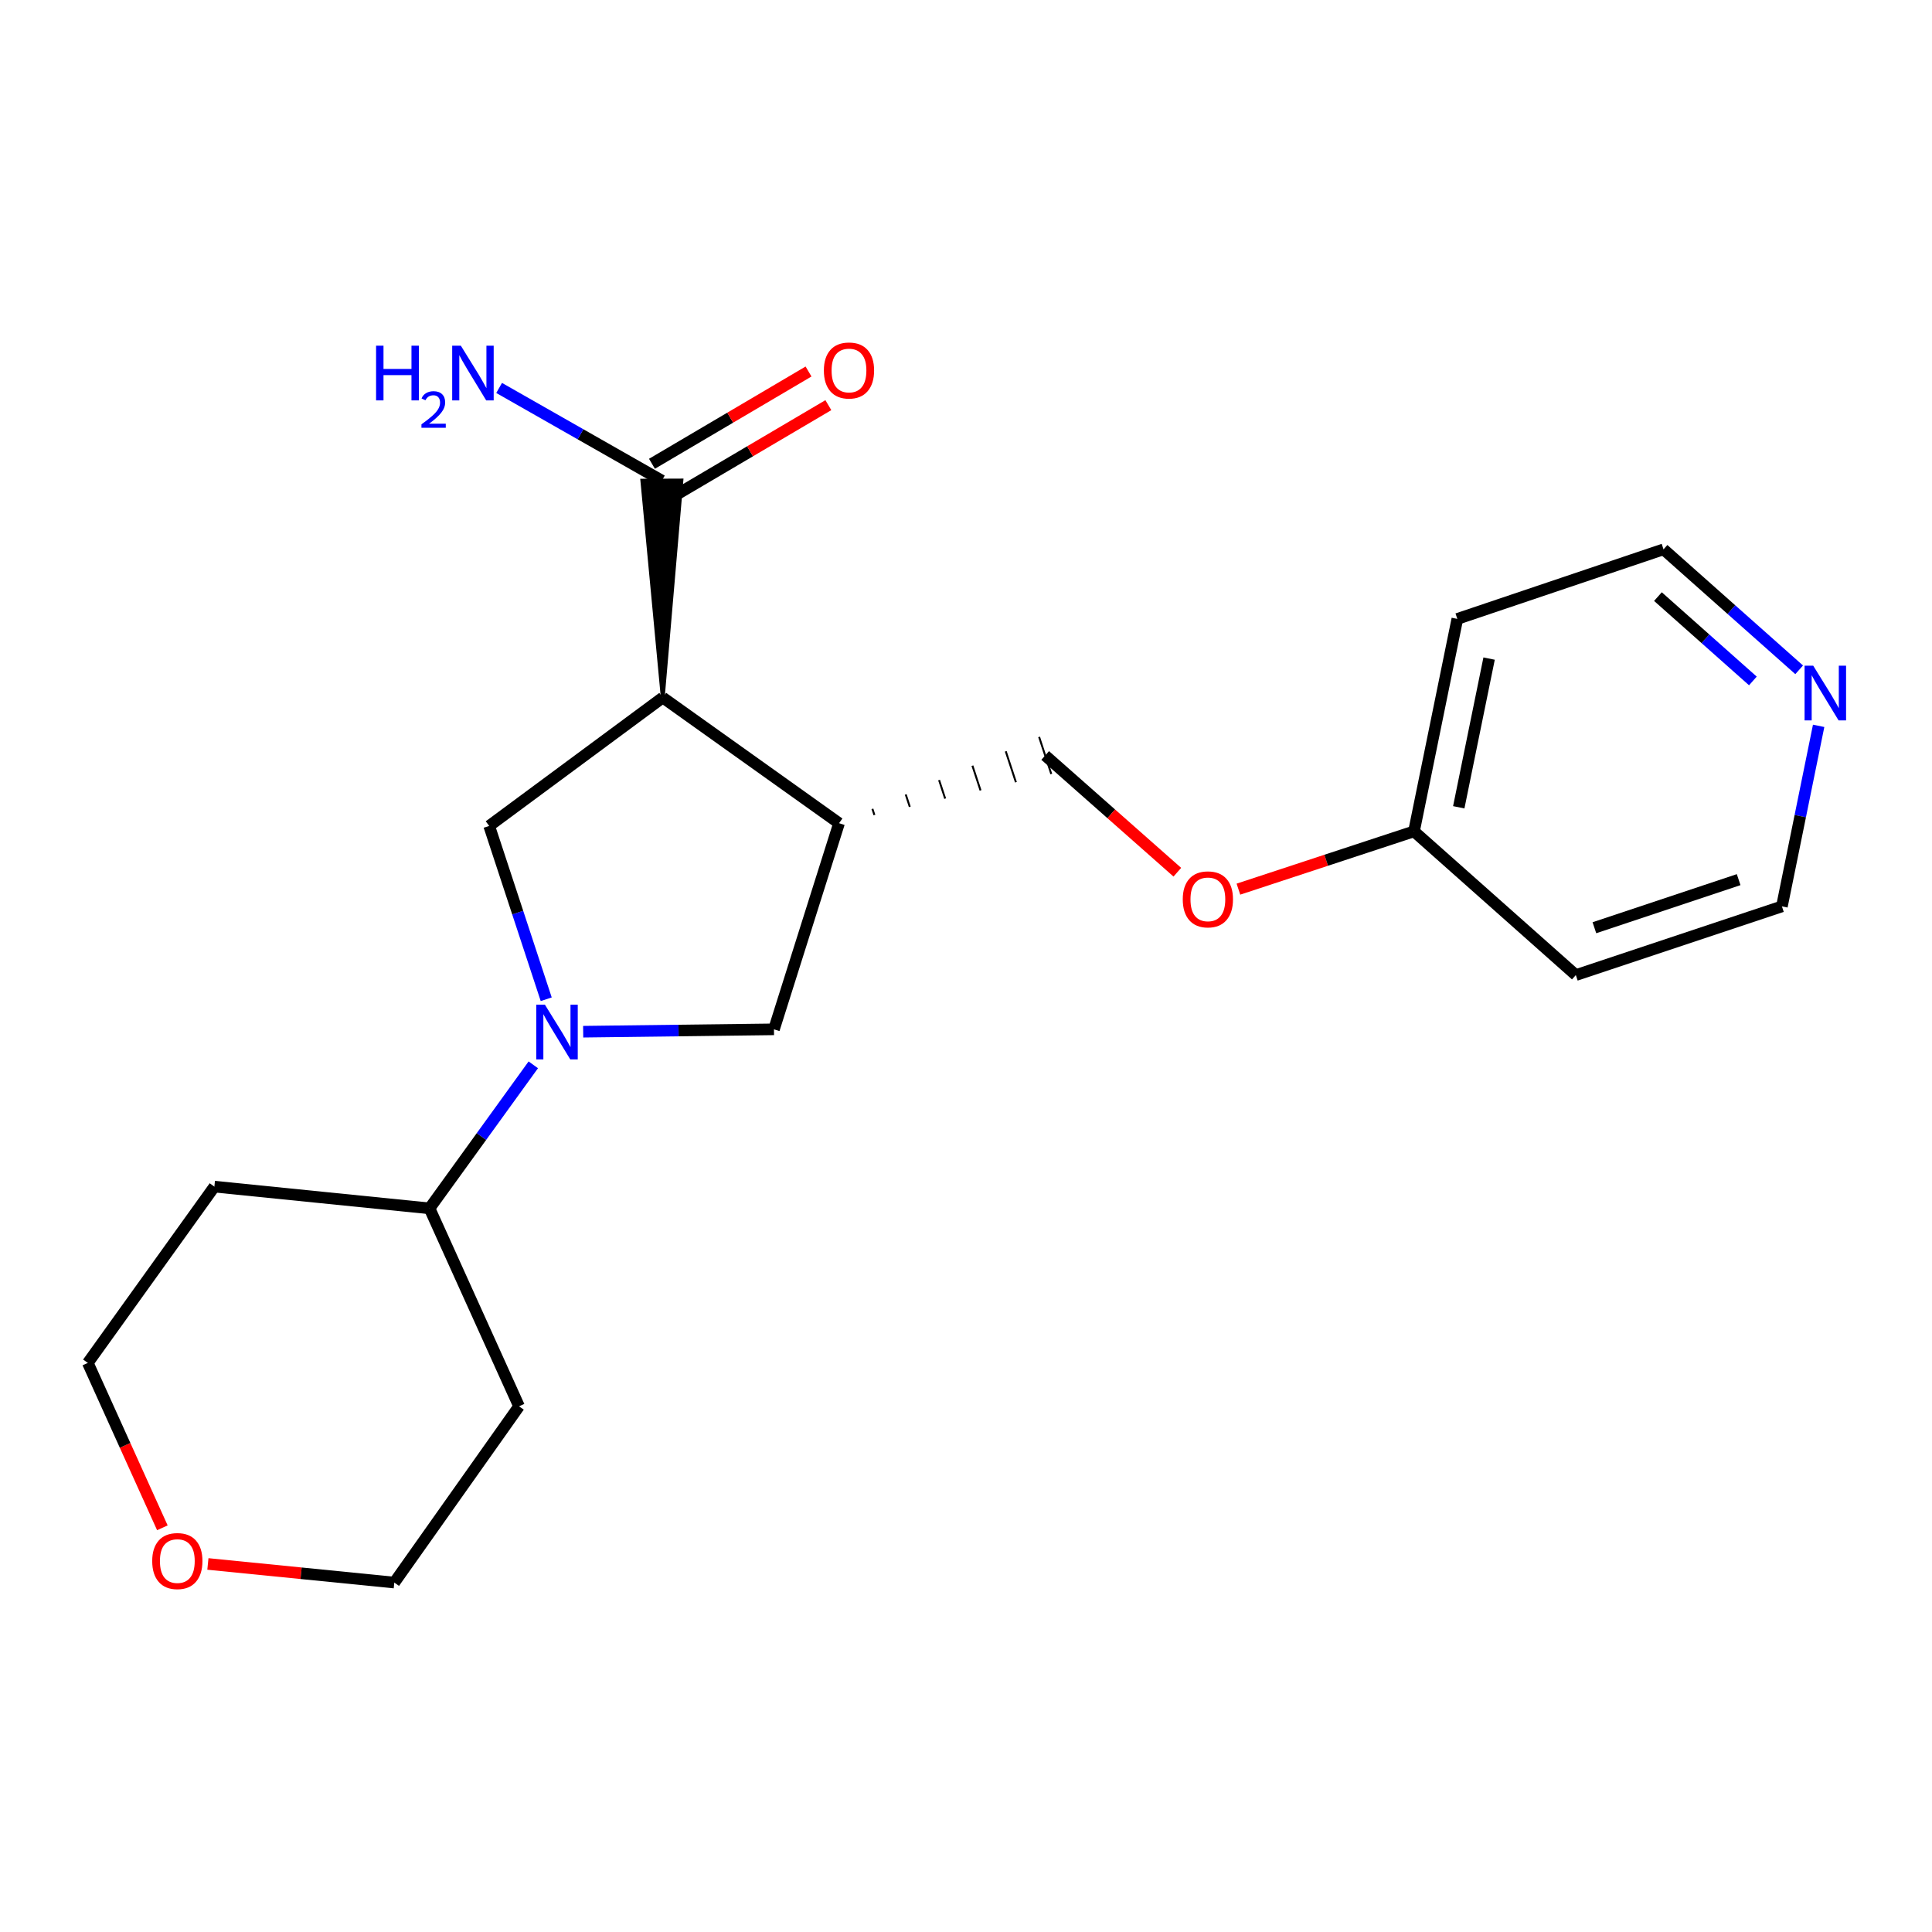 <?xml version='1.0' encoding='iso-8859-1'?>
<svg version='1.1' baseProfile='full'
              xmlns='http://www.w3.org/2000/svg'
                      xmlns:rdkit='http://www.rdkit.org/xml'
                      xmlns:xlink='http://www.w3.org/1999/xlink'
                  xml:space='preserve'
width='1000px' height='1000px' viewBox='0 0 1000 1000'>
<!-- END OF HEADER -->
<rect style='opacity:1.0;fill:#FFFFFF;stroke:none' width='1000' height='1000' x='0' y='0'> </rect>
<path class='bond-1' d='M 343.045,361.049 L 253.202,427.502' style='fill:none;fill-rule:evenodd;stroke:#000000;stroke-width:6px;stroke-linecap:butt;stroke-linejoin:miter;stroke-opacity:1' />
<path class='bond-2' d='M 343.045,361.049 L 434.291,426.099' style='fill:none;fill-rule:evenodd;stroke:#000000;stroke-width:6px;stroke-linecap:butt;stroke-linejoin:miter;stroke-opacity:1' />
<path class='bond-3' d='M 343.045,361.049 L 352.69,248.718 L 332.478,248.801 Z' style='fill:#000000;fill-rule:evenodd;fill-opacity:1;stroke:#000000;stroke-width:2px;stroke-linecap:butt;stroke-linejoin:miter;stroke-opacity:1;' />
<path class='bond-0' d='M 282.72,517.21 L 267.961,472.356' style='fill:none;fill-rule:evenodd;stroke:#0000FF;stroke-width:6px;stroke-linecap:butt;stroke-linejoin:miter;stroke-opacity:1' />
<path class='bond-0' d='M 267.961,472.356 L 253.202,427.502' style='fill:none;fill-rule:evenodd;stroke:#000000;stroke-width:6px;stroke-linecap:butt;stroke-linejoin:miter;stroke-opacity:1' />
<path class='bond-5' d='M 276.031,551.153 L 249.177,588.3' style='fill:none;fill-rule:evenodd;stroke:#0000FF;stroke-width:6px;stroke-linecap:butt;stroke-linejoin:miter;stroke-opacity:1' />
<path class='bond-5' d='M 249.177,588.3 L 222.322,625.447' style='fill:none;fill-rule:evenodd;stroke:#000000;stroke-width:6px;stroke-linecap:butt;stroke-linejoin:miter;stroke-opacity:1' />
<path class='bond-21' d='M 301.851,534.01 L 351.228,533.397' style='fill:none;fill-rule:evenodd;stroke:#0000FF;stroke-width:6px;stroke-linecap:butt;stroke-linejoin:miter;stroke-opacity:1' />
<path class='bond-21' d='M 351.228,533.397 L 400.604,532.785' style='fill:none;fill-rule:evenodd;stroke:#000000;stroke-width:6px;stroke-linecap:butt;stroke-linejoin:miter;stroke-opacity:1' />
<path class='bond-4' d='M 434.291,426.099 L 400.604,532.785' style='fill:none;fill-rule:evenodd;stroke:#000000;stroke-width:6px;stroke-linecap:butt;stroke-linejoin:miter;stroke-opacity:1' />
<path class='bond-6' d='M 452.6,421.854 L 451.548,418.654' style='fill:none;fill-rule:evenodd;stroke:#000000;stroke-width:1.0px;stroke-linecap:butt;stroke-linejoin:miter;stroke-opacity:1' />
<path class='bond-6' d='M 470.909,417.61 L 468.805,411.209' style='fill:none;fill-rule:evenodd;stroke:#000000;stroke-width:1.0px;stroke-linecap:butt;stroke-linejoin:miter;stroke-opacity:1' />
<path class='bond-6' d='M 489.218,413.365 L 486.063,403.764' style='fill:none;fill-rule:evenodd;stroke:#000000;stroke-width:1.0px;stroke-linecap:butt;stroke-linejoin:miter;stroke-opacity:1' />
<path class='bond-6' d='M 507.527,409.12 L 503.32,396.319' style='fill:none;fill-rule:evenodd;stroke:#000000;stroke-width:1.0px;stroke-linecap:butt;stroke-linejoin:miter;stroke-opacity:1' />
<path class='bond-6' d='M 525.836,404.876 L 520.577,388.875' style='fill:none;fill-rule:evenodd;stroke:#000000;stroke-width:1.0px;stroke-linecap:butt;stroke-linejoin:miter;stroke-opacity:1' />
<path class='bond-6' d='M 544.145,400.631 L 537.834,381.43' style='fill:none;fill-rule:evenodd;stroke:#000000;stroke-width:1.0px;stroke-linecap:butt;stroke-linejoin:miter;stroke-opacity:1' />
<path class='bond-7' d='M 347.715,257.466 L 388.235,233.586' style='fill:none;fill-rule:evenodd;stroke:#000000;stroke-width:6px;stroke-linecap:butt;stroke-linejoin:miter;stroke-opacity:1' />
<path class='bond-7' d='M 388.235,233.586 L 428.755,209.707' style='fill:none;fill-rule:evenodd;stroke:#FF0000;stroke-width:6px;stroke-linecap:butt;stroke-linejoin:miter;stroke-opacity:1' />
<path class='bond-7' d='M 337.453,240.053 L 377.973,216.173' style='fill:none;fill-rule:evenodd;stroke:#000000;stroke-width:6px;stroke-linecap:butt;stroke-linejoin:miter;stroke-opacity:1' />
<path class='bond-7' d='M 377.973,216.173 L 418.493,192.294' style='fill:none;fill-rule:evenodd;stroke:#FF0000;stroke-width:6px;stroke-linecap:butt;stroke-linejoin:miter;stroke-opacity:1' />
<path class='bond-11' d='M 342.584,248.76 L 300.464,224.781' style='fill:none;fill-rule:evenodd;stroke:#000000;stroke-width:6px;stroke-linecap:butt;stroke-linejoin:miter;stroke-opacity:1' />
<path class='bond-11' d='M 300.464,224.781 L 258.345,200.802' style='fill:none;fill-rule:evenodd;stroke:#0000FF;stroke-width:6px;stroke-linecap:butt;stroke-linejoin:miter;stroke-opacity:1' />
<path class='bond-13' d='M 222.322,625.447 L 110.964,614.195' style='fill:none;fill-rule:evenodd;stroke:#000000;stroke-width:6px;stroke-linecap:butt;stroke-linejoin:miter;stroke-opacity:1' />
<path class='bond-14' d='M 222.322,625.447 L 268.653,727.9' style='fill:none;fill-rule:evenodd;stroke:#000000;stroke-width:6px;stroke-linecap:butt;stroke-linejoin:miter;stroke-opacity:1' />
<path class='bond-10' d='M 540.989,391.031 L 575.188,421.243' style='fill:none;fill-rule:evenodd;stroke:#000000;stroke-width:6px;stroke-linecap:butt;stroke-linejoin:miter;stroke-opacity:1' />
<path class='bond-10' d='M 575.188,421.243 L 609.386,451.456' style='fill:none;fill-rule:evenodd;stroke:#FF0000;stroke-width:6px;stroke-linecap:butt;stroke-linejoin:miter;stroke-opacity:1' />
<path class='bond-8' d='M 931.243,346.697 L 896.14,315.515' style='fill:none;fill-rule:evenodd;stroke:#0000FF;stroke-width:6px;stroke-linecap:butt;stroke-linejoin:miter;stroke-opacity:1' />
<path class='bond-8' d='M 896.14,315.515 L 861.037,284.333' style='fill:none;fill-rule:evenodd;stroke:#000000;stroke-width:6px;stroke-linecap:butt;stroke-linejoin:miter;stroke-opacity:1' />
<path class='bond-8' d='M 907.288,352.453 L 882.717,330.626' style='fill:none;fill-rule:evenodd;stroke:#0000FF;stroke-width:6px;stroke-linecap:butt;stroke-linejoin:miter;stroke-opacity:1' />
<path class='bond-8' d='M 882.717,330.626 L 858.145,308.799' style='fill:none;fill-rule:evenodd;stroke:#000000;stroke-width:6px;stroke-linecap:butt;stroke-linejoin:miter;stroke-opacity:1' />
<path class='bond-23' d='M 941.328,375.702 L 931.821,422.421' style='fill:none;fill-rule:evenodd;stroke:#0000FF;stroke-width:6px;stroke-linecap:butt;stroke-linejoin:miter;stroke-opacity:1' />
<path class='bond-23' d='M 931.821,422.421 L 922.314,469.139' style='fill:none;fill-rule:evenodd;stroke:#000000;stroke-width:6px;stroke-linecap:butt;stroke-linejoin:miter;stroke-opacity:1' />
<path class='bond-9' d='M 107.607,809.498 L 155.847,814.316' style='fill:none;fill-rule:evenodd;stroke:#FF0000;stroke-width:6px;stroke-linecap:butt;stroke-linejoin:miter;stroke-opacity:1' />
<path class='bond-9' d='M 155.847,814.316 L 204.086,819.135' style='fill:none;fill-rule:evenodd;stroke:#000000;stroke-width:6px;stroke-linecap:butt;stroke-linejoin:miter;stroke-opacity:1' />
<path class='bond-22' d='M 84.04,790.786 L 64.747,748.114' style='fill:none;fill-rule:evenodd;stroke:#FF0000;stroke-width:6px;stroke-linecap:butt;stroke-linejoin:miter;stroke-opacity:1' />
<path class='bond-22' d='M 64.747,748.114 L 45.455,705.442' style='fill:none;fill-rule:evenodd;stroke:#000000;stroke-width:6px;stroke-linecap:butt;stroke-linejoin:miter;stroke-opacity:1' />
<path class='bond-12' d='M 641.003,460.22 L 686.442,445.265' style='fill:none;fill-rule:evenodd;stroke:#FF0000;stroke-width:6px;stroke-linecap:butt;stroke-linejoin:miter;stroke-opacity:1' />
<path class='bond-12' d='M 686.442,445.265 L 731.882,430.31' style='fill:none;fill-rule:evenodd;stroke:#000000;stroke-width:6px;stroke-linecap:butt;stroke-linejoin:miter;stroke-opacity:1' />
<path class='bond-15' d='M 731.882,430.31 L 815.65,504.701' style='fill:none;fill-rule:evenodd;stroke:#000000;stroke-width:6px;stroke-linecap:butt;stroke-linejoin:miter;stroke-opacity:1' />
<path class='bond-16' d='M 731.882,430.31 L 754.317,320.344' style='fill:none;fill-rule:evenodd;stroke:#000000;stroke-width:6px;stroke-linecap:butt;stroke-linejoin:miter;stroke-opacity:1' />
<path class='bond-16' d='M 755.051,417.855 L 770.756,340.88' style='fill:none;fill-rule:evenodd;stroke:#000000;stroke-width:6px;stroke-linecap:butt;stroke-linejoin:miter;stroke-opacity:1' />
<path class='bond-19' d='M 110.964,614.195 L 45.455,705.442' style='fill:none;fill-rule:evenodd;stroke:#000000;stroke-width:6px;stroke-linecap:butt;stroke-linejoin:miter;stroke-opacity:1' />
<path class='bond-20' d='M 268.653,727.9 L 204.086,819.135' style='fill:none;fill-rule:evenodd;stroke:#000000;stroke-width:6px;stroke-linecap:butt;stroke-linejoin:miter;stroke-opacity:1' />
<path class='bond-18' d='M 815.65,504.701 L 922.314,469.139' style='fill:none;fill-rule:evenodd;stroke:#000000;stroke-width:6px;stroke-linecap:butt;stroke-linejoin:miter;stroke-opacity:1' />
<path class='bond-18' d='M 825.256,480.193 L 899.921,455.299' style='fill:none;fill-rule:evenodd;stroke:#000000;stroke-width:6px;stroke-linecap:butt;stroke-linejoin:miter;stroke-opacity:1' />
<path class='bond-17' d='M 754.317,320.344 L 861.037,284.333' style='fill:none;fill-rule:evenodd;stroke:#000000;stroke-width:6px;stroke-linecap:butt;stroke-linejoin:miter;stroke-opacity:1' />
<path  class='atom-1' d='M 282.044 520.018
L 291.324 535.018
Q 292.244 536.498, 293.724 539.178
Q 295.204 541.858, 295.284 542.018
L 295.284 520.018
L 299.044 520.018
L 299.044 548.338
L 295.164 548.338
L 285.204 531.938
Q 284.044 530.018, 282.804 527.818
Q 281.604 525.618, 281.244 524.938
L 281.244 548.338
L 277.564 548.338
L 277.564 520.018
L 282.044 520.018
' fill='#0000FF'/>
<path  class='atom-8' d='M 426.434 191.763
Q 426.434 184.963, 429.794 181.163
Q 433.154 177.363, 439.434 177.363
Q 445.714 177.363, 449.074 181.163
Q 452.434 184.963, 452.434 191.763
Q 452.434 198.643, 449.034 202.563
Q 445.634 206.443, 439.434 206.443
Q 433.194 206.443, 429.794 202.563
Q 426.434 198.683, 426.434 191.763
M 439.434 203.243
Q 443.754 203.243, 446.074 200.363
Q 448.434 197.443, 448.434 191.763
Q 448.434 186.203, 446.074 183.403
Q 443.754 180.563, 439.434 180.563
Q 435.114 180.563, 432.754 183.363
Q 430.434 186.163, 430.434 191.763
Q 430.434 197.483, 432.754 200.363
Q 435.114 203.243, 439.434 203.243
' fill='#FF0000'/>
<path  class='atom-9' d='M 938.523 344.565
L 947.803 359.565
Q 948.723 361.045, 950.203 363.725
Q 951.683 366.405, 951.763 366.565
L 951.763 344.565
L 955.523 344.565
L 955.523 372.885
L 951.643 372.885
L 941.683 356.485
Q 940.523 354.565, 939.283 352.365
Q 938.083 350.165, 937.723 349.485
L 937.723 372.885
L 934.043 372.885
L 934.043 344.565
L 938.523 344.565
' fill='#0000FF'/>
<path  class='atom-10' d='M 78.785 807.997
Q 78.785 801.197, 82.145 797.397
Q 85.505 793.597, 91.785 793.597
Q 98.065 793.597, 101.425 797.397
Q 104.785 801.197, 104.785 807.997
Q 104.785 814.877, 101.385 818.797
Q 97.985 822.677, 91.785 822.677
Q 85.545 822.677, 82.145 818.797
Q 78.785 814.917, 78.785 807.997
M 91.785 819.477
Q 96.105 819.477, 98.425 816.597
Q 100.785 813.677, 100.785 807.997
Q 100.785 802.437, 98.425 799.637
Q 96.105 796.797, 91.785 796.797
Q 87.465 796.797, 85.105 799.597
Q 82.785 802.397, 82.785 807.997
Q 82.785 813.717, 85.105 816.597
Q 87.465 819.477, 91.785 819.477
' fill='#FF0000'/>
<path  class='atom-11' d='M 612.195 465.503
Q 612.195 458.703, 615.555 454.903
Q 618.915 451.103, 625.195 451.103
Q 631.475 451.103, 634.835 454.903
Q 638.195 458.703, 638.195 465.503
Q 638.195 472.383, 634.795 476.303
Q 631.395 480.183, 625.195 480.183
Q 618.955 480.183, 615.555 476.303
Q 612.195 472.423, 612.195 465.503
M 625.195 476.983
Q 629.515 476.983, 631.835 474.103
Q 634.195 471.183, 634.195 465.503
Q 634.195 459.943, 631.835 457.143
Q 629.515 454.303, 625.195 454.303
Q 620.875 454.303, 618.515 457.103
Q 616.195 459.903, 616.195 465.503
Q 616.195 471.223, 618.515 474.103
Q 620.875 476.983, 625.195 476.983
' fill='#FF0000'/>
<path  class='atom-12' d='M 194.658 178.926
L 198.498 178.926
L 198.498 190.966
L 212.978 190.966
L 212.978 178.926
L 216.818 178.926
L 216.818 207.246
L 212.978 207.246
L 212.978 194.166
L 198.498 194.166
L 198.498 207.246
L 194.658 207.246
L 194.658 178.926
' fill='#0000FF'/>
<path  class='atom-12' d='M 218.191 206.253
Q 218.878 204.484, 220.514 203.507
Q 222.151 202.504, 224.422 202.504
Q 227.246 202.504, 228.83 204.035
Q 230.414 205.566, 230.414 208.285
Q 230.414 211.057, 228.355 213.645
Q 226.322 216.232, 222.098 219.294
L 230.731 219.294
L 230.731 221.406
L 218.138 221.406
L 218.138 219.637
Q 221.623 217.156, 223.682 215.308
Q 225.768 213.46, 226.771 211.797
Q 227.774 210.133, 227.774 208.417
Q 227.774 206.622, 226.877 205.619
Q 225.979 204.616, 224.422 204.616
Q 222.917 204.616, 221.914 205.223
Q 220.91 205.83, 220.198 207.177
L 218.191 206.253
' fill='#0000FF'/>
<path  class='atom-12' d='M 238.531 178.926
L 247.811 193.926
Q 248.731 195.406, 250.211 198.086
Q 251.691 200.766, 251.771 200.926
L 251.771 178.926
L 255.531 178.926
L 255.531 207.246
L 251.651 207.246
L 241.691 190.846
Q 240.531 188.926, 239.291 186.726
Q 238.091 184.526, 237.731 183.846
L 237.731 207.246
L 234.051 207.246
L 234.051 178.926
L 238.531 178.926
' fill='#0000FF'/>
</svg>
